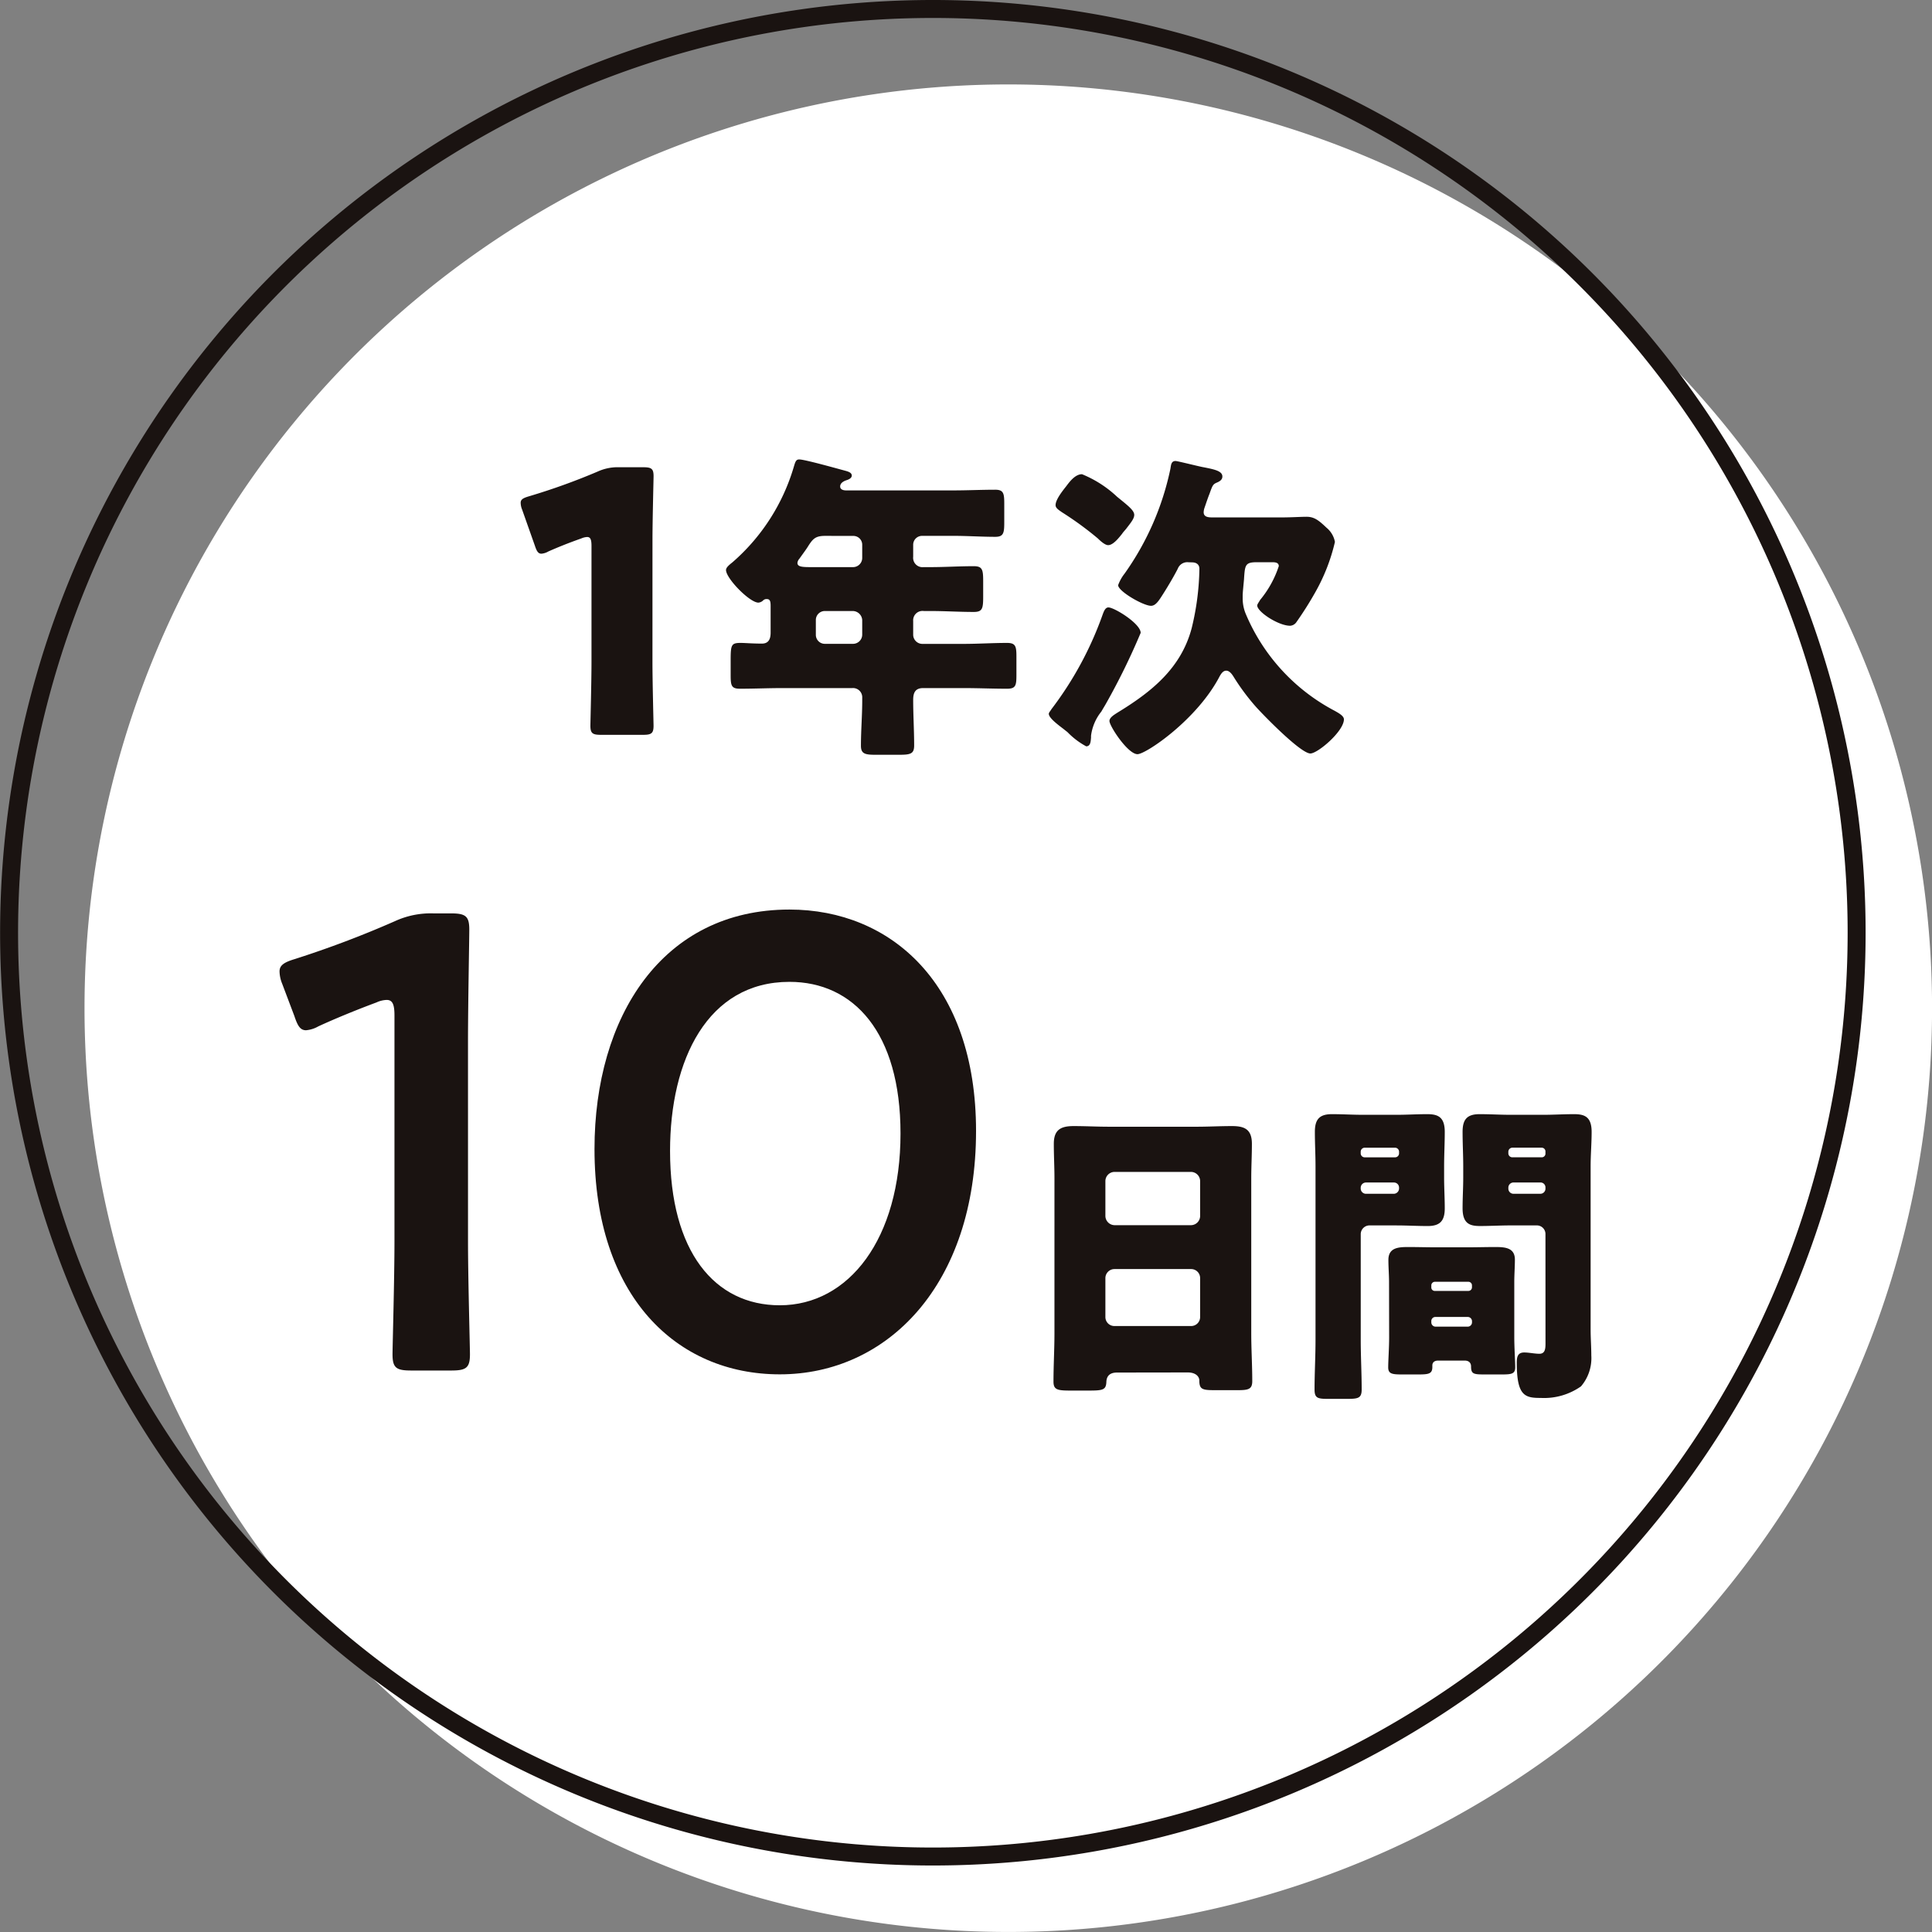 <svg xmlns="http://www.w3.org/2000/svg" width="107.5" height="107.502" viewBox="0 0 107.5 107.502">
  <rect x="0" y="0" width="107.5" height="107.502" fill="#808080" stroke="none"/>
  <g id="グループ_27279" data-name="グループ 27279" transform="translate(-461.455 -6024.499)">
    <path id="パス_67848" data-name="パス 67848" d="M390.6,53.773a51.4,51.4,0,1,1-51.4-51.4,51.4,51.4,0,0,1,51.4,51.4" transform="translate(178.358 6026.824)" fill="#fff"/>
    <path id="パス_67849" data-name="パス 67849" d="M388.728,51.9A51.4,51.4,0,1,1,337.324.5,51.4,51.4,0,0,1,388.728,51.9Z" transform="translate(176.033 6024.499)" fill="none" stroke="#1a1311" stroke-miterlimit="10" stroke-width="1"/>
    <path id="パス_67850" data-name="パス 67850" d="M305.977,22.743c0,1.073.061,3.4.061,3.535,0,.426-.119.507-.583.507h-2.345c-.465,0-.586-.081-.586-.507,0-.139.061-2.462.061-3.535V16.278c0-.364-.061-.5-.242-.5a.894.894,0,0,0-.323.079c-.687.242-1.293.485-1.838.727a.918.918,0,0,1-.384.123c-.182,0-.263-.144-.364-.447l-.707-2a1.057,1.057,0,0,1-.083-.384c0-.182.121-.263.465-.364a35.672,35.672,0,0,0,3.82-1.376,2.68,2.68,0,0,1,1.192-.24h1.335c.465,0,.583.079.583.5,0,.141-.061,2.464-.061,3.535Z" transform="translate(191.782 6038.601)" fill="#1a1311"/>
    <path id="パス_67851" data-name="パス 67851" d="M314.684,15.955a.494.494,0,0,0-.521.5v.664a.52.52,0,0,0,.574.575h.377c.808,0,1.616-.052,2.421-.052.485,0,.523.2.523.842v.844c0,.664-.038.86-.523.86-.806,0-1.614-.052-2.421-.052h-.359a.521.521,0,0,0-.592.557v.772a.513.513,0,0,0,.5.5h2.3c.808,0,1.616-.054,2.424-.054.483,0,.521.2.521.772v1.005c0,.592-.038.772-.521.772-.808,0-1.616-.036-2.424-.036H314.72c-.449,0-.557.267-.557.662,0,.844.054,1.688.054,2.531,0,.467-.2.518-.842.518h-1.311c-.575,0-.808-.052-.808-.5,0-.844.072-1.688.072-2.529v-.146a.513.513,0,0,0-.557-.536h-3.84c-.808,0-1.616.036-2.406.036-.483,0-.518-.18-.518-.772V22.88c0-.862.036-.969.554-.969.251,0,.628.038,1.185.038.395,0,.485-.287.485-.613v-1.47c0-.236-.018-.395-.213-.395a.263.263,0,0,0-.2.072.424.424,0,0,1-.269.126c-.485,0-1.8-1.346-1.8-1.813,0-.144.18-.287.359-.431a11.242,11.242,0,0,0,3.407-5.292c.09-.305.128-.431.307-.431.305,0,2.08.5,2.493.61.2.054.431.108.431.287,0,.141-.159.213-.269.251-.054.018-.377.108-.377.357,0,.18.2.218.323.218h5.992c.772,0,1.546-.038,2.316-.038.467,0,.5.215.5.79V15.2c0,.59-.036.808-.5.808-.77,0-1.544-.054-2.316-.054Zm-5.417,0c-.575,0-.7.18-1.005.664-.108.162-.254.359-.431.608a.407.407,0,0,0-.108.236c0,.231.323.231.842.231h2.262a.512.512,0,0,0,.5-.5v-.736a.489.489,0,0,0-.5-.5Zm-.02,4.181a.5.5,0,0,0-.5.5v.826a.5.5,0,0,0,.5.5h1.58a.513.513,0,0,0,.5-.5v-.826a.534.534,0,0,0-.539-.5Z" transform="translate(198.103 6038.361)" fill="#1a1311"/>
    <path id="パス_67852" data-name="パス 67852" d="M316.893,21.3a37.538,37.538,0,0,1-1.937,3.95c-.09.159-.18.3-.251.429a2.69,2.69,0,0,0-.575,1.346v.108c-.018.18-.018.482-.269.482a4.251,4.251,0,0,1-1.039-.788c-.09-.072-.162-.126-.2-.159-.231-.182-.842-.613-.842-.862,0-.072.108-.18.144-.254a19.308,19.308,0,0,0,2.816-5.166c.087-.236.162-.5.359-.5.323,0,1.793.9,1.793,1.416m-4.125-8.182c.2-.269.5-.646.86-.646a6.315,6.315,0,0,1,1.955,1.257c.595.485.952.754.952,1.005,0,.215-.2.449-.447.772-.072.09-.162.18-.233.287-.162.2-.485.626-.772.626-.18,0-.449-.249-.575-.375a18.307,18.307,0,0,0-1.993-1.454c-.179-.126-.357-.233-.357-.395,0-.323.413-.824.61-1.077m6.782,4.253a.568.568,0,0,0-.592.359c-.2.395-.539.969-.79,1.364s-.431.7-.7.7c-.429,0-1.829-.808-1.829-1.149A2.331,2.331,0,0,1,316,18a15.534,15.534,0,0,0,2.547-5.83c.036-.2.036-.431.287-.431.108,0,1.311.305,1.524.341.631.123,1.08.213,1.08.521,0,.159-.11.249-.269.323-.254.105-.269.141-.449.646-.074.18-.164.447-.287.806a.9.9,0,0,0-.036.215c0,.287.305.287.518.287h3.806c.557,0,1.093-.036,1.4-.036.431,0,.682.2,1.113.61a1.335,1.335,0,0,1,.467.79,10.468,10.468,0,0,1-1.093,2.8,19.183,19.183,0,0,1-1.041,1.649.46.46,0,0,1-.359.215c-.649,0-1.831-.772-1.831-1.129,0-.072.126-.233.159-.305a5.735,5.735,0,0,0,1.041-1.883c0-.2-.2-.218-.357-.218h-.862c-.664,0-.664.162-.718.972-.018.213-.072.716-.072.877v.18a2.232,2.232,0,0,0,.162.824,10.835,10.835,0,0,0,4.971,5.422c.18.105.5.269.5.467,0,.662-1.454,1.9-1.867,1.9-.539,0-2.6-2.118-3.032-2.6a12.4,12.4,0,0,1-1.239-1.667c-.09-.146-.231-.341-.411-.341s-.287.18-.361.305c-1.254,2.421-4.109,4.342-4.576,4.342-.536,0-1.56-1.562-1.56-1.847,0-.2.287-.361.449-.467,1.883-1.149,3.534-2.46,4.127-4.7a14.744,14.744,0,0,0,.429-3.3c0-.249-.18-.359-.411-.359Z" transform="translate(208.032 6038.411)" fill="#1a1311"/>
    <path id="パス_67853" data-name="パス 67853" d="M303.118,41.253c0,2.085.108,5.855.108,6.286,0,.756-.215.9-1.041.9h-2.226c-.826,0-1.041-.141-1.041-.9,0-.431.108-4.2.108-6.286V28.679c0-.608-.108-.86-.433-.86a1.454,1.454,0,0,0-.572.141c-1.08.4-2.3.9-3.234,1.331a1.655,1.655,0,0,1-.684.215c-.321,0-.467-.251-.646-.79l-.68-1.8a1.927,1.927,0,0,1-.146-.68c0-.325.218-.5.826-.684a56.229,56.229,0,0,0,5.6-2.118,4.778,4.778,0,0,1,2.121-.431h.97c.828,0,1.041.144,1.041.9,0,.539-.072,4.2-.072,6.286Z" transform="translate(184.378 6052.318)" fill="#1a1311"/>
    <path id="パス_67854" data-name="パス 67854" d="M321.715,35.23c0,8.548-4.921,13.541-10.92,13.541-5.747,0-10.31-4.345-10.31-12.536,0-7.363,3.772-13.326,10.848-13.326,5.64,0,10.382,4.129,10.382,12.32m-17.026,1.113c0,5.6,2.478,8.586,6.106,8.586,3.844,0,6.717-3.7,6.717-9.556,0-5.64-2.621-8.44-6.178-8.44-4.562,0-6.645,4.345-6.645,9.41" transform="translate(194.049 6052.199)" fill="#1a1311"/>
    <path id="パス_67855" data-name="パス 67855" d="M315.427,42c-.341,0-.575.141-.592.518-.016.467-.216.485-1.039.485h-.934c-.738,0-.969-.034-.969-.5,0-.9.054-1.8.054-2.693V31.192c0-.628-.036-1.275-.036-1.919,0-.772.377-.987,1.1-.987.664,0,1.308.036,1.973.036h4.881c.646,0,1.293-.036,1.957-.036.68,0,1.111.162,1.111.987,0,.644-.036,1.29-.036,1.919v8.613c0,.9.056,1.775.056,2.675,0,.447-.218.5-.792.5h-1.329c-.664,0-.824-.054-.824-.539,0-.2-.18-.447-.646-.447Zm-.646-8.723a.52.52,0,0,0,.5.523h4.271a.515.515,0,0,0,.5-.5V31.336a.514.514,0,0,0-.5-.5h-4.271a.514.514,0,0,0-.5.5Zm0,5.635a.5.5,0,0,0,.5.5h4.271a.5.5,0,0,0,.5-.5v-2.17a.5.5,0,0,0-.5-.5h-4.271a.506.506,0,0,0-.5.521Z" transform="translate(208.18 6058.87)" fill="#1a1311"/>
    <path id="パス_67856" data-name="パス 67856" d="M321.458,34.182a.489.489,0,0,0-.5.5v5.868c0,.931.052,1.849.052,2.763,0,.487-.2.521-.824.521H319.16c-.592,0-.772-.034-.772-.521,0-.913.054-1.831.054-2.763V30.9c0-.646-.036-1.277-.036-1.921,0-.7.254-.987.952-.987.574,0,1.149.036,1.739.036h1.849c.574,0,1.147-.036,1.7-.036.574,0,.987.126.987.987,0,.644-.036,1.275-.036,1.921v.626c0,.557.036,1.131.036,1.706,0,.7-.267.985-.949.985-.595,0-1.167-.034-1.741-.034Zm1.632-4.093a.226.226,0,0,0-.233-.231h-1.67a.225.225,0,0,0-.231.231v.09a.221.221,0,0,0,.231.215h1.67a.221.221,0,0,0,.233-.215Zm0,1.993a.283.283,0,0,0-.287-.287h-1.56a.294.294,0,0,0-.287.287v.054a.294.294,0,0,0,.287.287h1.56a.3.3,0,0,0,.287-.287Zm-.557,5.258c0-.413-.036-.826-.036-1.239,0-.682.557-.716,1.1-.716.521,0,1.057.016,1.58.016h1.685c.521,0,1.059-.016,1.58-.016.536,0,1.093.034,1.093.7,0,.413-.034.826-.034,1.257v3.068c0,.557.052,1.347.052,1.67,0,.357-.2.395-.716.395h-1.023c-.592,0-.718-.038-.718-.449,0-.164-.09-.323-.359-.323h-1.47c-.251,0-.325.144-.325.267v.09c0,.377-.2.415-.77.415h-.934c-.539,0-.752-.038-.752-.395s.052-1.1.052-1.67Zm2.352.287a.19.19,0,0,0,.2.2h1.847a.2.2,0,0,0,.215-.2v-.108a.2.2,0,0,0-.215-.2h-1.847a.2.2,0,0,0-.2.2Zm0,1.955a.237.237,0,0,0,.231.233h1.8a.238.238,0,0,0,.233-.233v-.07a.238.238,0,0,0-.233-.236h-1.8a.226.226,0,0,0-.231.236Zm6.351-4.9a.479.479,0,0,0-.5-.5H329.3c-.557,0-1.131.034-1.706.034-.557,0-.969-.123-.969-.985,0-.575.036-1.149.036-1.706V30.9c0-.631-.036-1.277-.036-1.921,0-.7.251-.987.952-.987.575,0,1.149.036,1.724.036h1.811c.574,0,1.149-.036,1.706-.036.574,0,.987.126.987.987,0,.644-.056,1.275-.056,1.921v9.08c0,.482.038.949.038,1.434a2.41,2.41,0,0,1-.574,1.724,3.573,3.573,0,0,1-2.226.644c-.88,0-1.347-.09-1.347-1.955,0-.305.038-.575.415-.575.249,0,.59.072.842.072.305,0,.341-.251.341-.557Zm0-4.594a.212.212,0,0,0-.215-.231h-1.614a.228.228,0,0,0-.236.231v.09a.223.223,0,0,0,.236.215h1.614a.206.206,0,0,0,.215-.215Zm0,1.993a.273.273,0,0,0-.287-.287h-1.49a.285.285,0,0,0-.287.287v.054a.285.285,0,0,0,.287.287h1.49a.284.284,0,0,0,.287-.287Z" transform="translate(216.211 6058.501)" fill="#1a1311"/>
  </g>
</svg>
